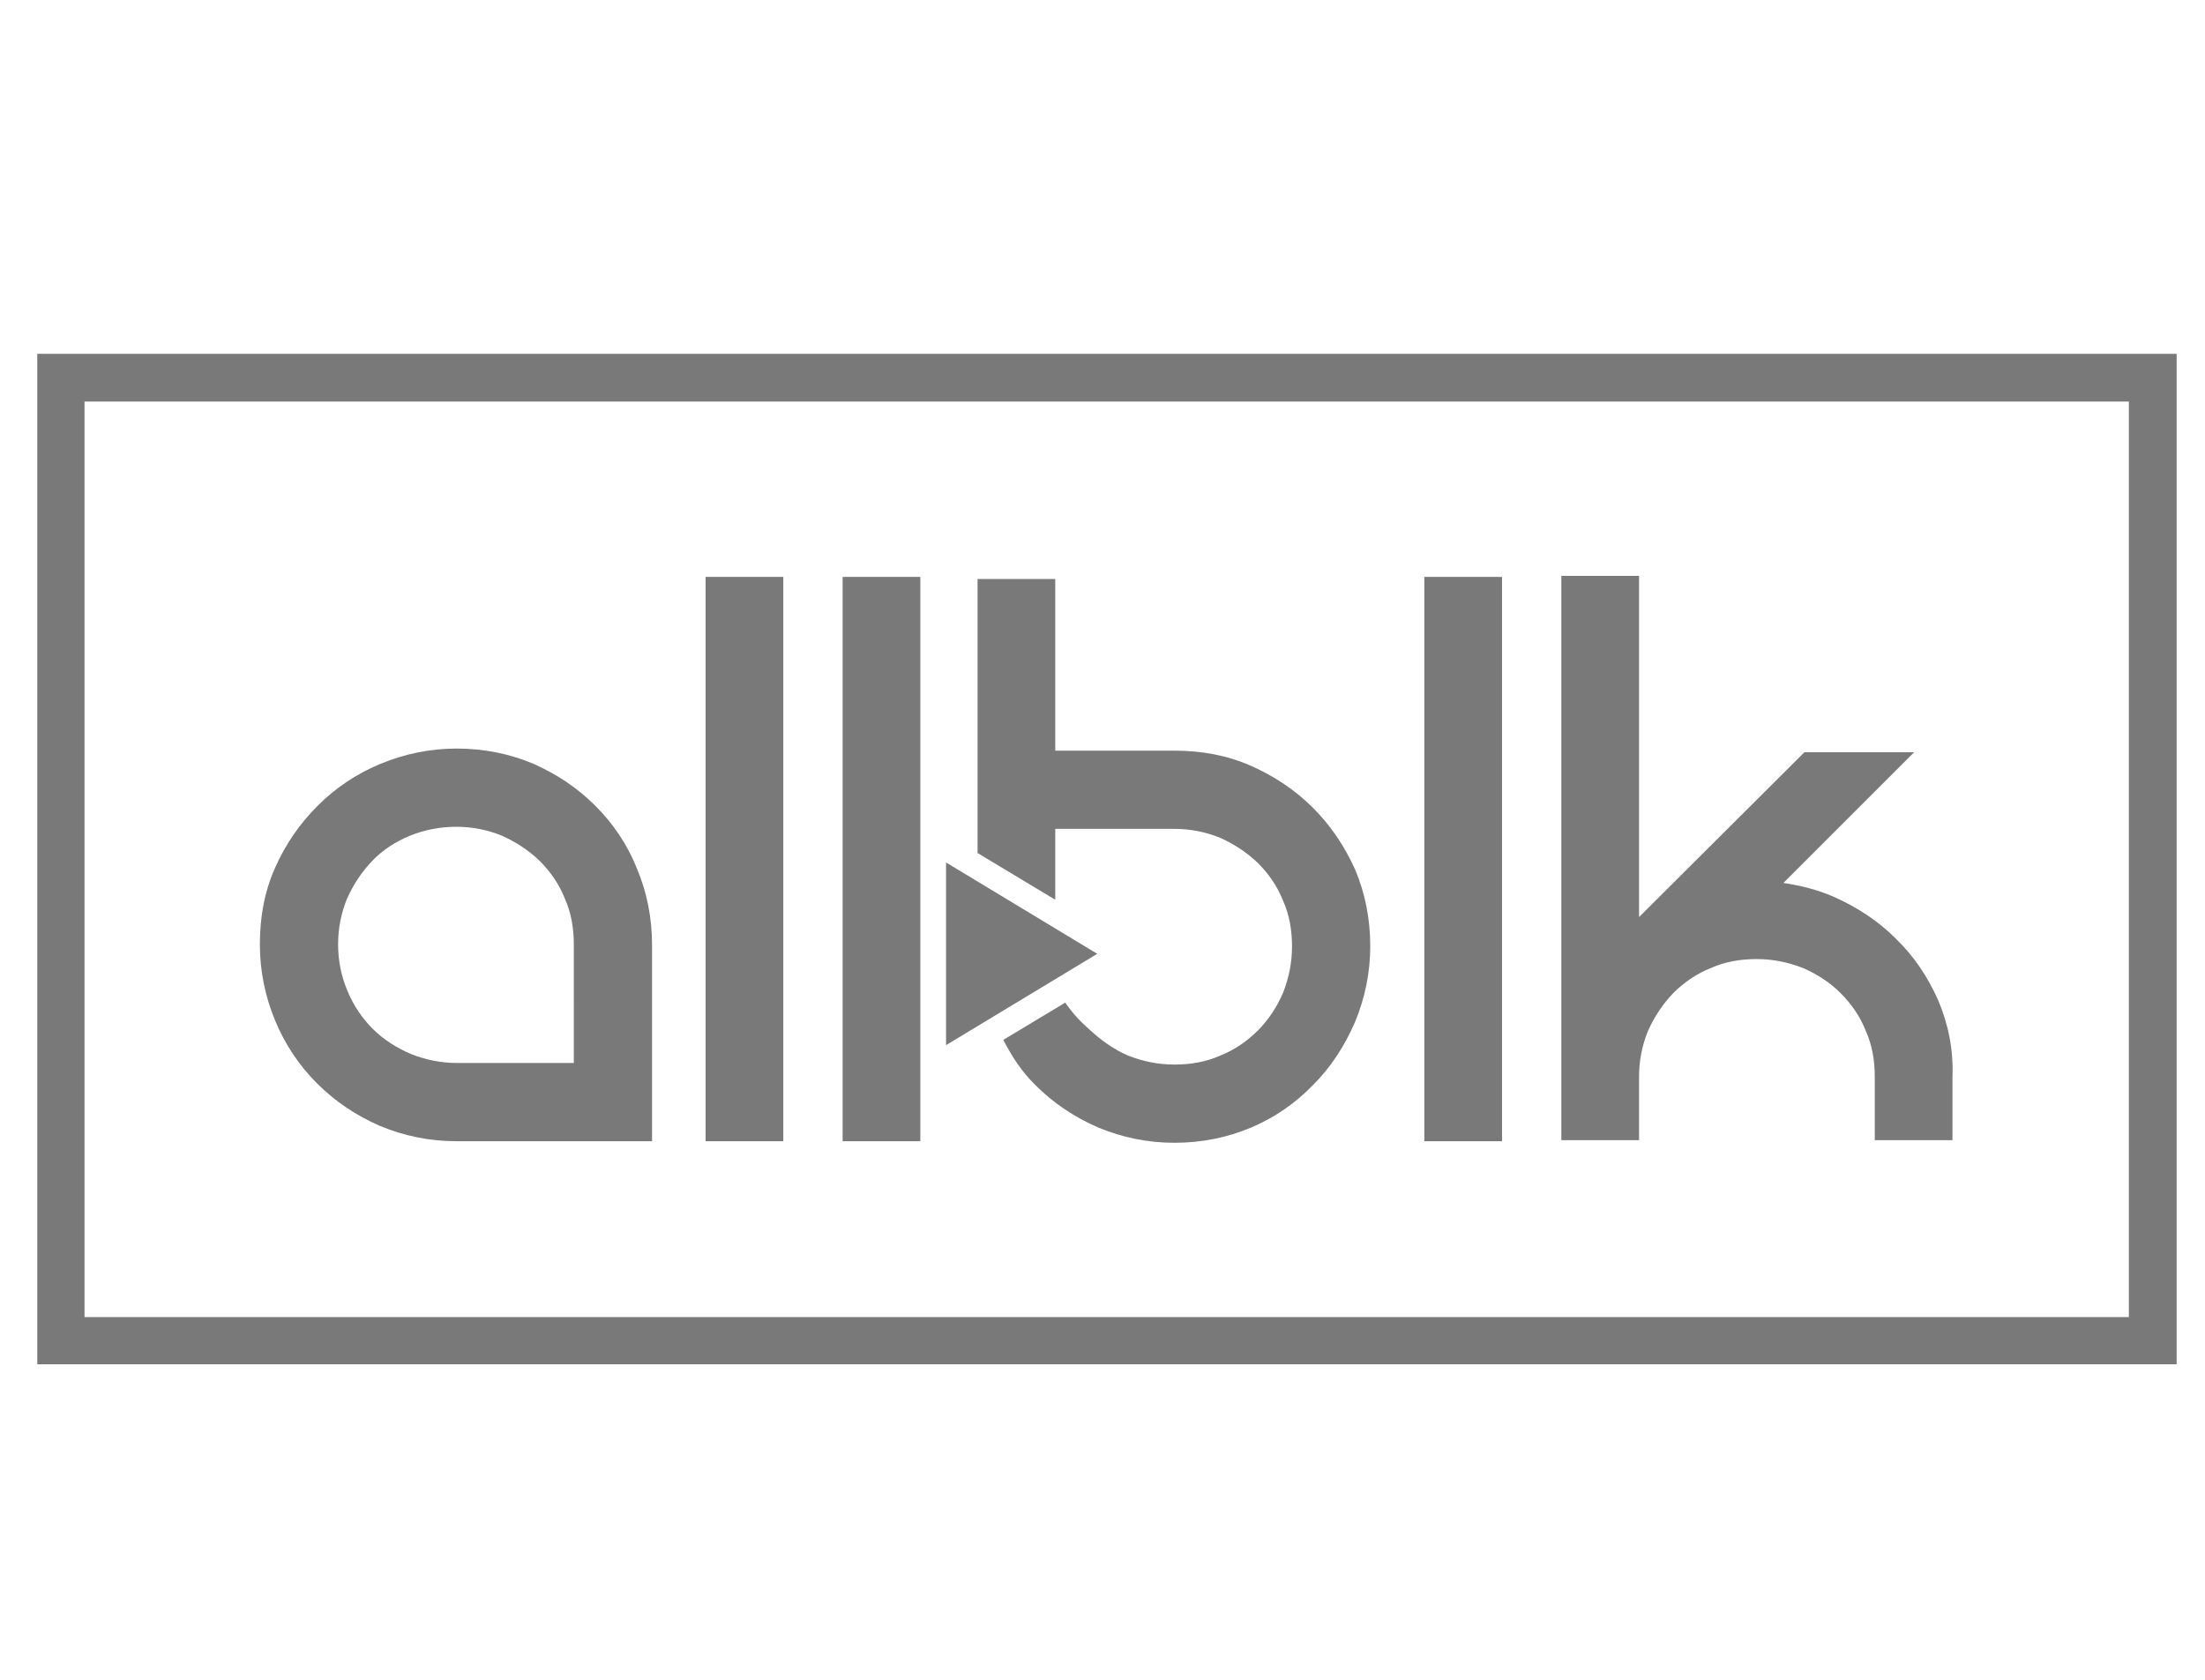 <?xml version="1.0" encoding="utf-8"?>
<!-- Generator: Adobe Illustrator 24.2.1, SVG Export Plug-In . SVG Version: 6.00 Build 0)  -->
<svg version="1.1" id="Layer_1" xmlns="http://www.w3.org/2000/svg" xmlns:xlink="http://www.w3.org/1999/xlink" x="0px" y="0px"
	 viewBox="0 0 42 32" style="enable-background:new 0 0 42 32;" xml:space="preserve">
<style type="text/css">
	.st0{fill:#797979;}
</style>
<g>
	<path class="st0" d="M11.34,15.35c-0.34-0.34-0.73-0.6-1.18-0.8c-0.45-0.19-0.94-0.29-1.46-0.29c-0.51,0-0.99,0.1-1.45,0.29
		c-0.46,0.19-0.86,0.46-1.2,0.8c-0.34,0.34-0.61,0.73-0.81,1.18c-0.2,0.45-0.29,0.93-0.29,1.46c0,0.51,0.1,0.99,0.29,1.45
		c0.19,0.46,0.46,0.86,0.8,1.2c0.34,0.34,0.74,0.61,1.2,0.81c0.46,0.19,0.94,0.29,1.45,0.29h3.73v-3.74c0-0.52-0.1-1.01-0.29-1.46
		C11.95,16.09,11.68,15.69,11.34,15.35L11.34,15.35z M10.95,20.25H8.71c-0.31,0-0.6-0.06-0.88-0.17C7.55,19.96,7.3,19.8,7.1,19.6
		c-0.2-0.2-0.37-0.45-0.48-0.72C6.5,18.6,6.44,18.3,6.44,17.99c0-0.31,0.06-0.6,0.17-0.87c0.12-0.27,0.28-0.51,0.48-0.72
		s0.45-0.37,0.72-0.48s0.57-0.17,0.88-0.17c0.31,0,0.6,0.06,0.87,0.17c0.27,0.12,0.51,0.28,0.72,0.48c0.2,0.2,0.37,0.44,0.48,0.72
		c0.12,0.27,0.17,0.56,0.17,0.87V20.25z M10.95,20.25"/>
	<rect x="13.44" y="10.99" class="st0" width="1.48" height="10.75"/>
	<rect x="16.05" y="10.99" class="st0" width="1.48" height="10.75"/>
	<rect x="27.13" y="10.99" class="st0" width="1.48" height="10.75"/>
	<path class="st0" d="M36.92,19.06c-0.2-0.45-0.46-0.84-0.81-1.18c-0.34-0.34-0.74-0.6-1.19-0.8c-0.3-0.13-0.62-0.21-0.95-0.26
		l2.49-2.49h-2.09l-3.15,3.14v-6.5h-1.48v10.75h1.48v-1.21c0-0.31,0.06-0.6,0.17-0.87c0.12-0.27,0.28-0.51,0.48-0.72
		c0.2-0.2,0.44-0.37,0.72-0.48c0.27-0.12,0.56-0.17,0.87-0.17s0.6,0.06,0.88,0.17c0.28,0.12,0.52,0.28,0.72,0.48
		c0.2,0.2,0.37,0.44,0.48,0.72c0.12,0.27,0.17,0.56,0.17,0.87v1.21h1.48v-1.21C37.21,20,37.11,19.51,36.92,19.06L36.92,19.06z
		 M36.92,19.06"/>
	<path class="st0" d="M25.01,15.39c-0.34-0.34-0.73-0.6-1.18-0.8s-0.94-0.29-1.46-0.29h-2.27v-3.27h-1.48v5.22l1.48,0.89v-1.35h2.27
		c0.31,0,0.6,0.06,0.87,0.17c0.27,0.12,0.51,0.28,0.72,0.48c0.2,0.2,0.37,0.44,0.48,0.72c0.12,0.27,0.17,0.56,0.17,0.87
		s-0.06,0.6-0.17,0.88c-0.12,0.28-0.28,0.52-0.48,0.72c-0.2,0.2-0.44,0.37-0.72,0.48c-0.27,0.12-0.56,0.17-0.87,0.17
		s-0.6-0.06-0.88-0.17c-0.28-0.12-0.51-0.29-0.72-0.48c-0.2-0.18-0.31-0.29-0.48-0.53l-1.18,0.71c0.18,0.34,0.34,0.59,0.61,0.86
		c0.34,0.34,0.74,0.61,1.2,0.81c0.46,0.19,0.94,0.29,1.45,0.29c0.52,0,1.01-0.1,1.46-0.29c0.45-0.19,0.84-0.46,1.18-0.81
		c0.34-0.34,0.6-0.74,0.8-1.2c0.19-0.46,0.29-0.94,0.29-1.45c0-0.52-0.1-1.01-0.29-1.46C25.61,16.12,25.35,15.73,25.01,15.39
		L25.01,15.39z M25.01,15.39"/>
	<g>
		<defs>
			<path id="SVGID_1_" d="M0.71,6.74v19.25h40.75V6.74H0.71z M40.55,18.52v6.57H1.61V7.65h38.94V18.52z M40.55,18.52"/>
		</defs>
		<use xlink:href="#SVGID_1_"  style="overflow:visible;fill:#797979;"/>
		<clipPath id="SVGID_2_">
			<use xlink:href="#SVGID_1_"  style="overflow:visible;"/>
		</clipPath>
	</g>
	<g>
		<defs>
			<path id="SVGID_3_" d="M18.02,16.43v3.48l2.88-1.74L18.02,16.43z M18.02,16.43"/>
		</defs>
		<use xlink:href="#SVGID_3_"  style="overflow:visible;fill:#797979;"/>
		<clipPath id="SVGID_4_">
			<use xlink:href="#SVGID_3_"  style="overflow:visible;"/>
		</clipPath>
	</g>
</g>
</svg>
